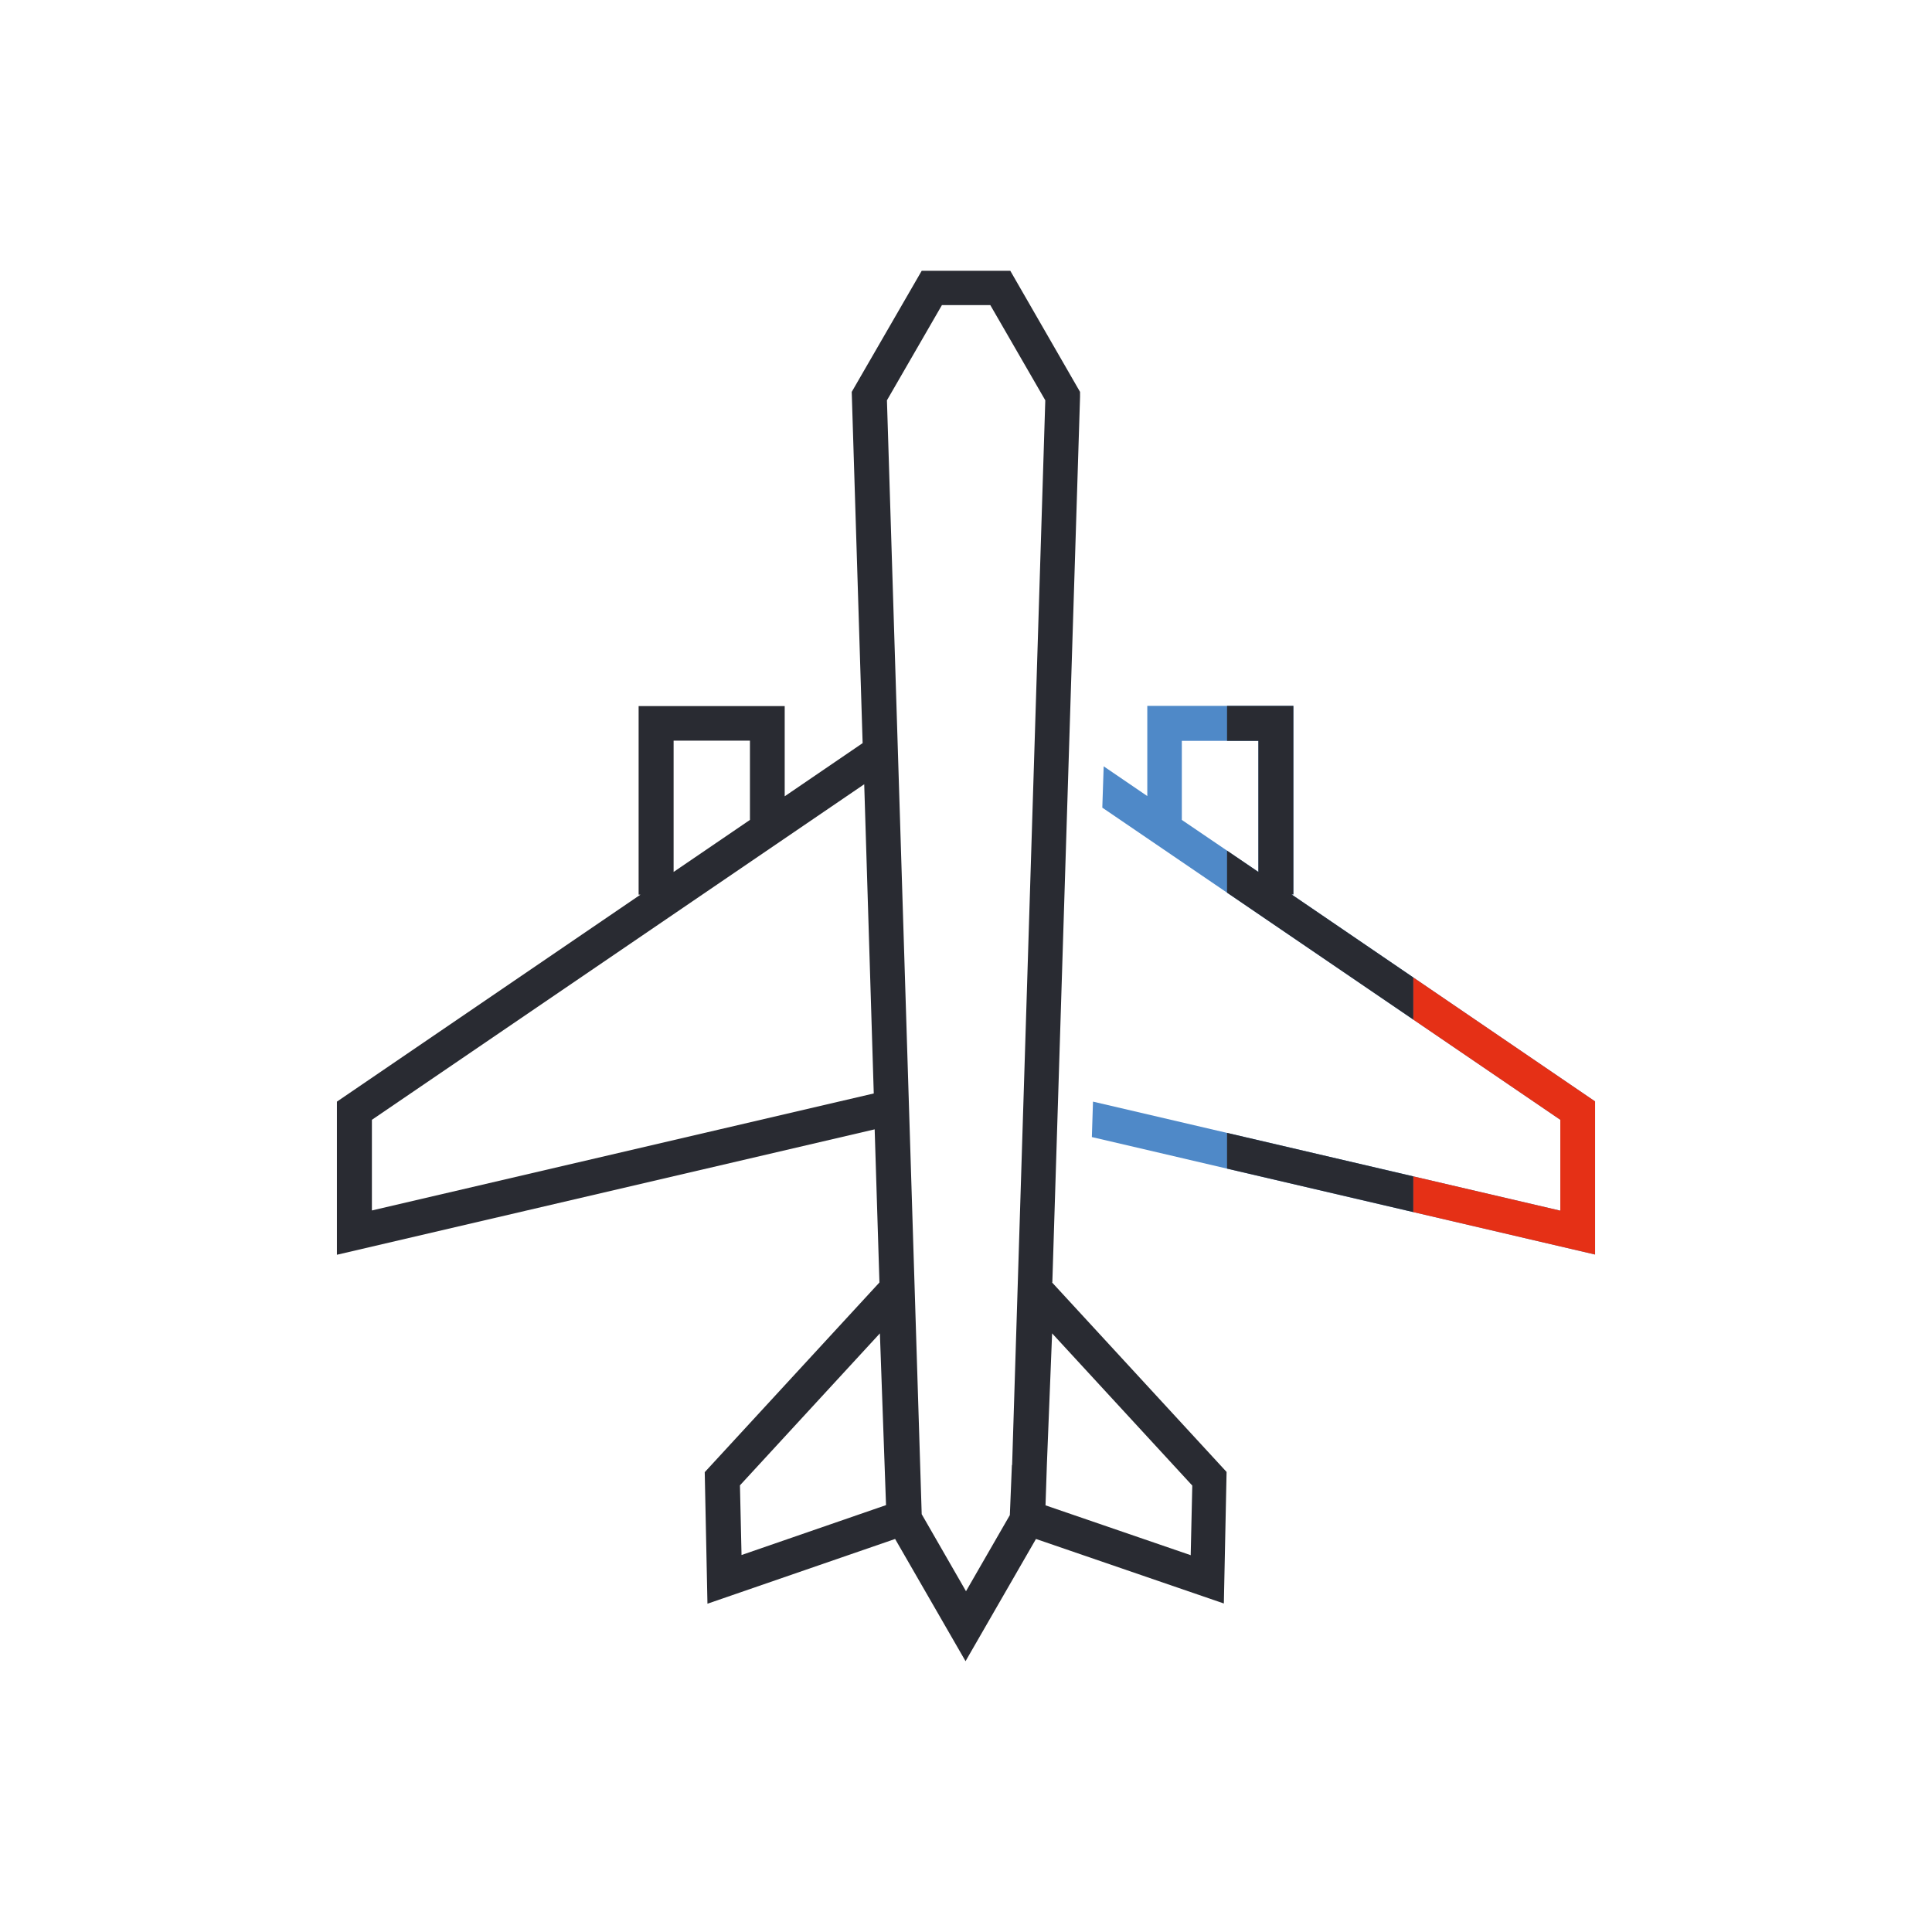 <?xml version="1.0" encoding="UTF-8"?><svg id="A" xmlns="http://www.w3.org/2000/svg" width="30mm" height="30mm" xmlns:xlink="http://www.w3.org/1999/xlink" viewBox="0 0 85.04 85.04"><defs><style>.cls-1{fill:#292b32;}.cls-2{fill:#4f89c8;}.cls-3{clip-path:url(#clippath);}.cls-4{fill:#e53016;}</style><clipPath id="clippath"><path class="cls-2" d="M70.21,48.48l-13.36-9.11h.08v-8.3h-6.43v3.97l-1.92-1.31-.06,1.82,20.16,13.74v4l-20.57-4.8-.05,1.56,22.15,5.17v-6.74ZM55.39,38.38l-3.37-2.29v-3.48h3.37v5.78Z"/></clipPath></defs><g id="Airplane"><path class="cls-2" d="M70.21,48.48l-13.36-9.11h.08v-8.3h-6.43v3.97l-1.92-1.31-.06,1.82,20.16,13.74v4l-20.57-4.8-.05,1.56,22.15,5.17v-6.74ZM55.39,38.38l-3.37-2.29v-3.48h3.37v5.78Z"/><g class="cls-3"><rect class="cls-1" x="54.01" y="30.24" width="8.2" height="24.89"/><rect class="cls-4" x="62.21" y="38.38" width="8.81" height="17.51"/></g><path class="cls-1" d="M46.32,56.45l1.22-38.98v-.22s-3.07-5.33-3.07-5.33h-3.9l-3.08,5.33.48,15.46-3.43,2.34v-3.97h-6.43v8.3h.08l-13.36,9.11v6.74l23.67-5.52.21,6.74-7.69,8.35.12,5.79,8.26-2.85,3.1,5.38,3.1-5.38,8.27,2.84.12-5.79-7.69-8.35ZM29.65,32.6h3.36v3.49l-3.36,2.29v-5.78ZM16.37,53.29v-4l21.67-14.77.42,13.61-22.09,5.15ZM32.64,68.45l-.07-3.07,6.16-6.69.27,7.56-6.37,2.2ZM44.54,64.49l-.09,2.2-1.93,3.35-1.95-3.39-1.53-49.03,2.42-4.19h2.13l2.42,4.19-1.46,46.86ZM52.4,68.45l-6.38-2.19.06-1.8.23-5.77,6.17,6.7-.07,3.07Z"/></g></svg>